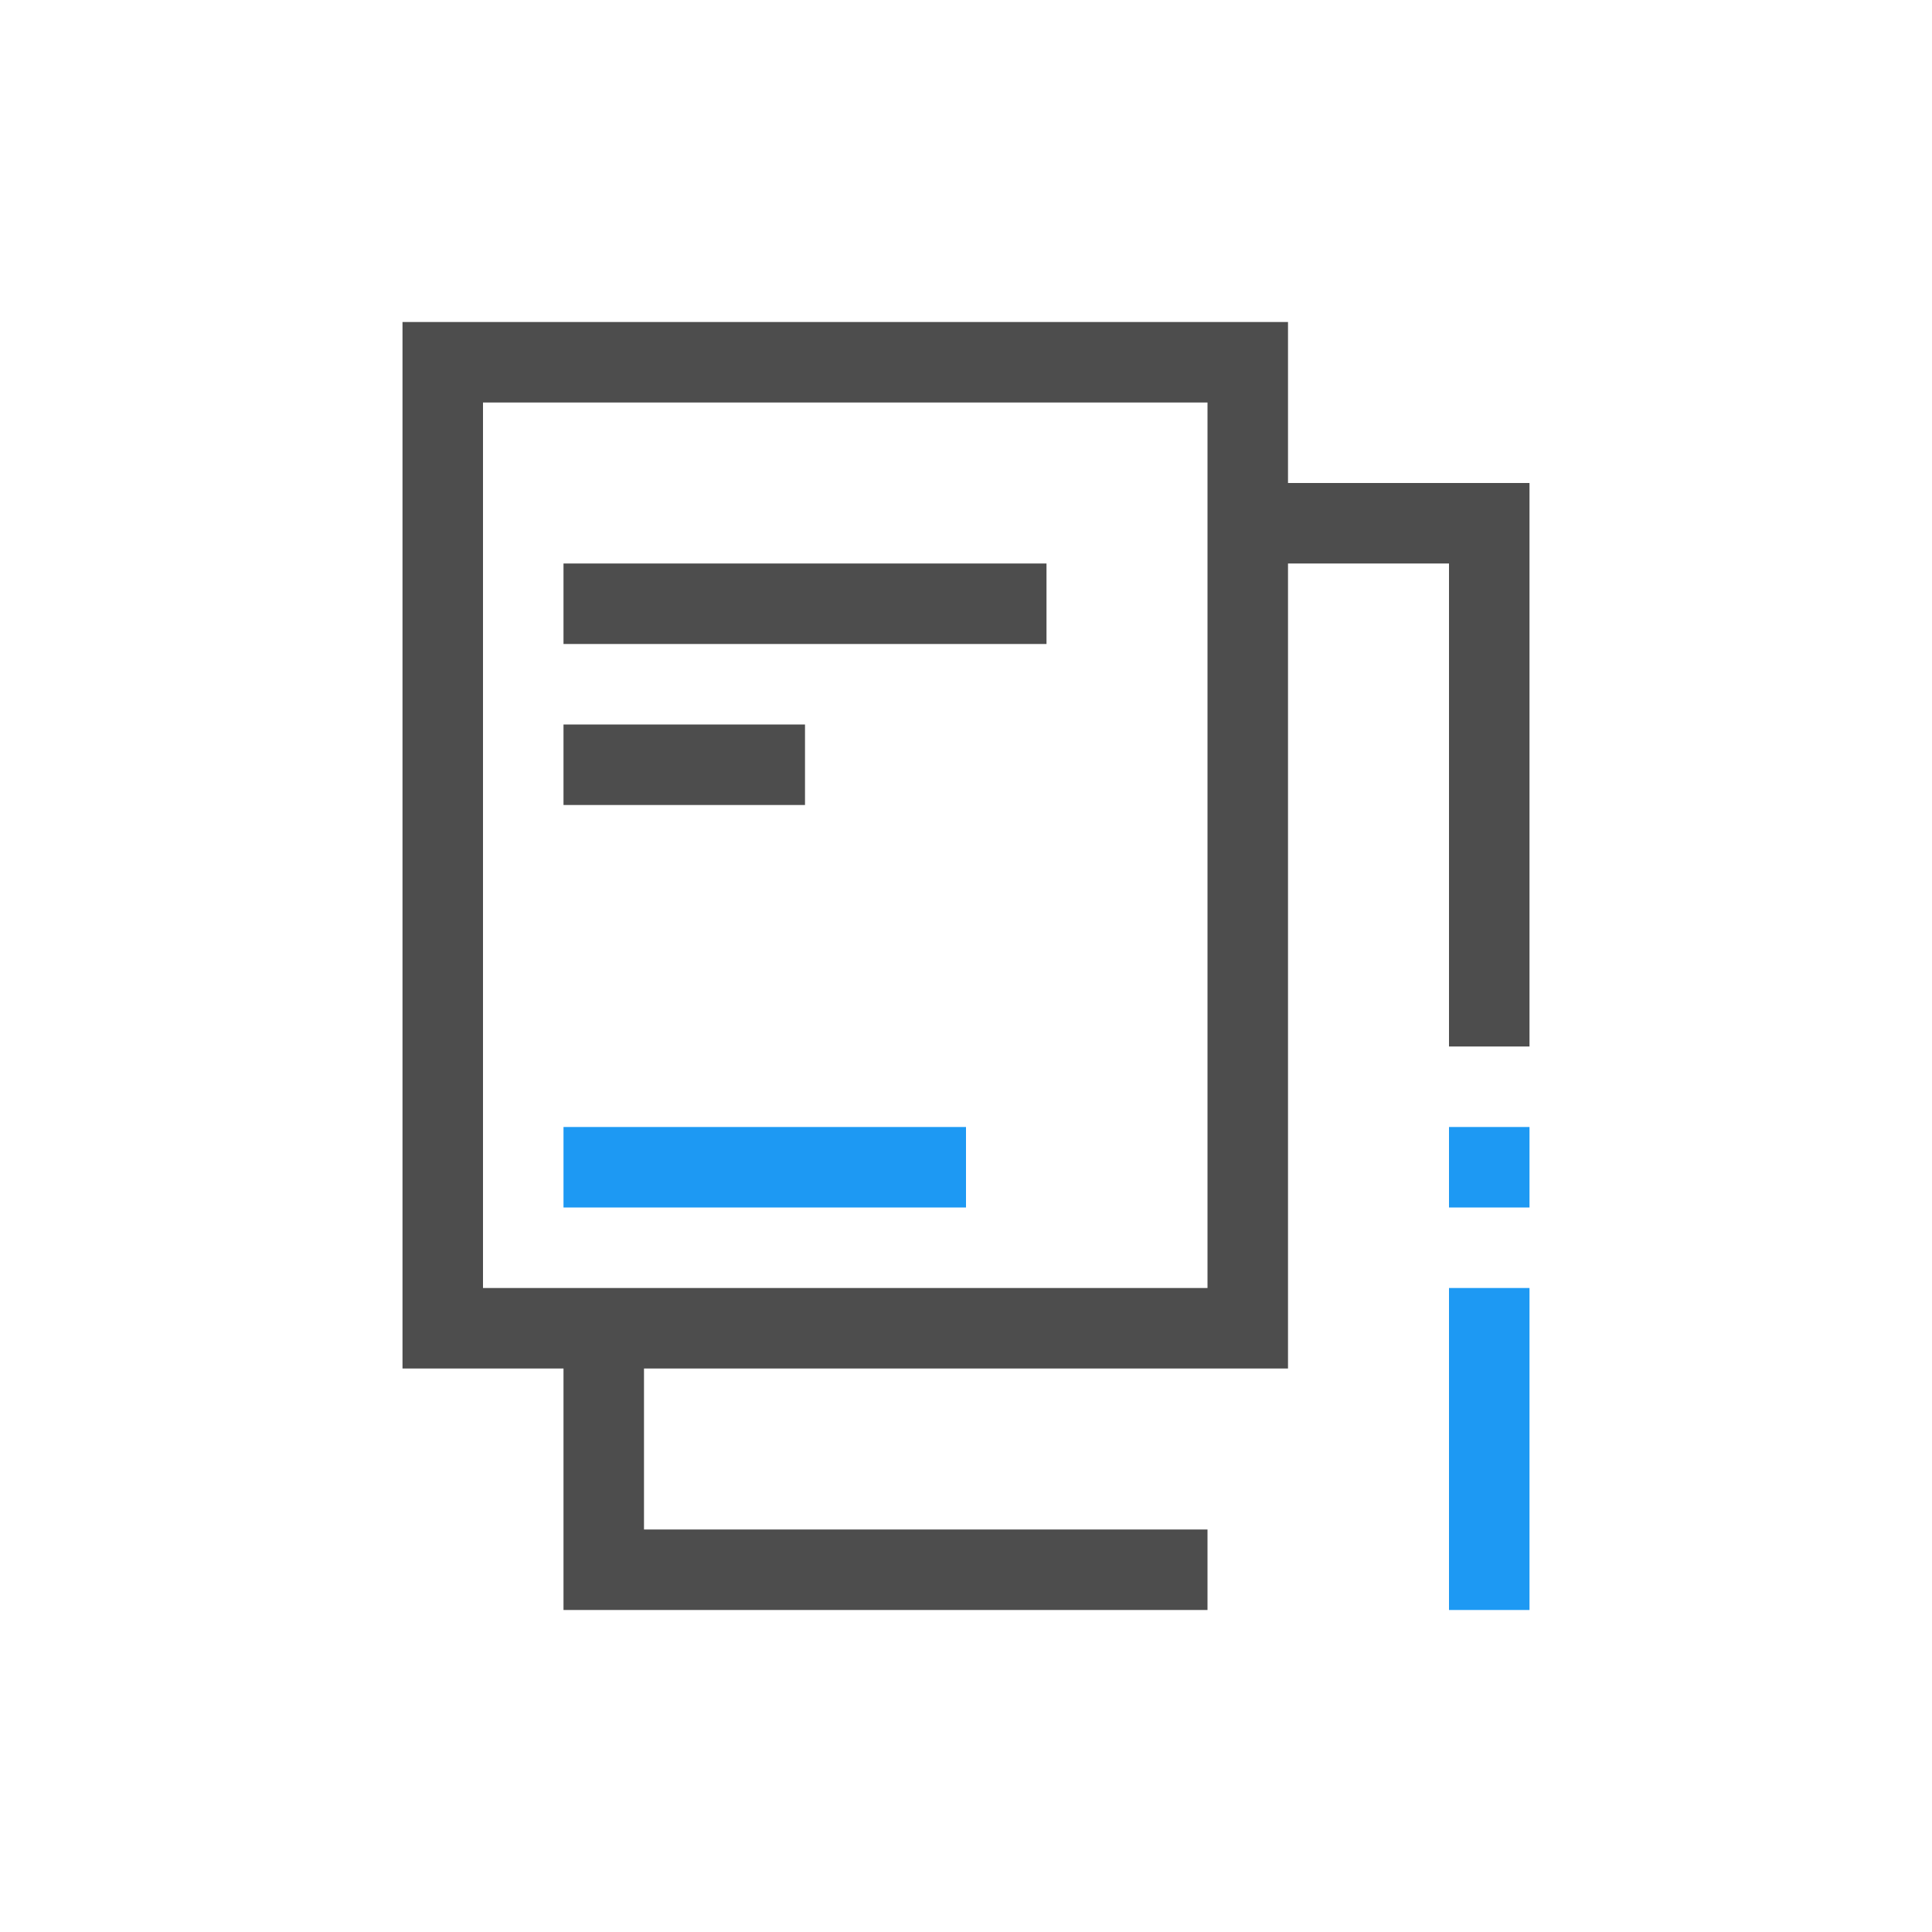 <svg xmlns="http://www.w3.org/2000/svg" viewBox="0 0 24 24">
 <path 
     style="fill:#4d4d4d" 
     d="M 5 4 L 5 17 L 7 17 L 7 20 L 15 20 L 15 19 L 8 19 L 8 17 L 16 17 L 16 7 L 18 7 L 18 13 L 19 13 L 19 6 L 18 6 L 16 6 L 16 5 L 16 4 L 15 4 L 5 4 z M 6 5 L 15 5 L 15 16 L 6 16 L 6 10 L 6 5 z M 7 7 L 7 8 L 13 8 L 13 7 L 7 7 z M 7 9 L 7 10 L 10 10 L 10 9 L 7 9 z "
     />
 <path 
     style="fill:#1d99f3" 
     d="M 7 14 L 7 15 L 12 15 L 12 14 L 7 14 z M 18 14 L 18 15 L 19 15 L 19 14 L 18 14 z M 18 16 L 18 20 L 19 20 L 19 16 L 18 16 z "
     />
 </svg>
